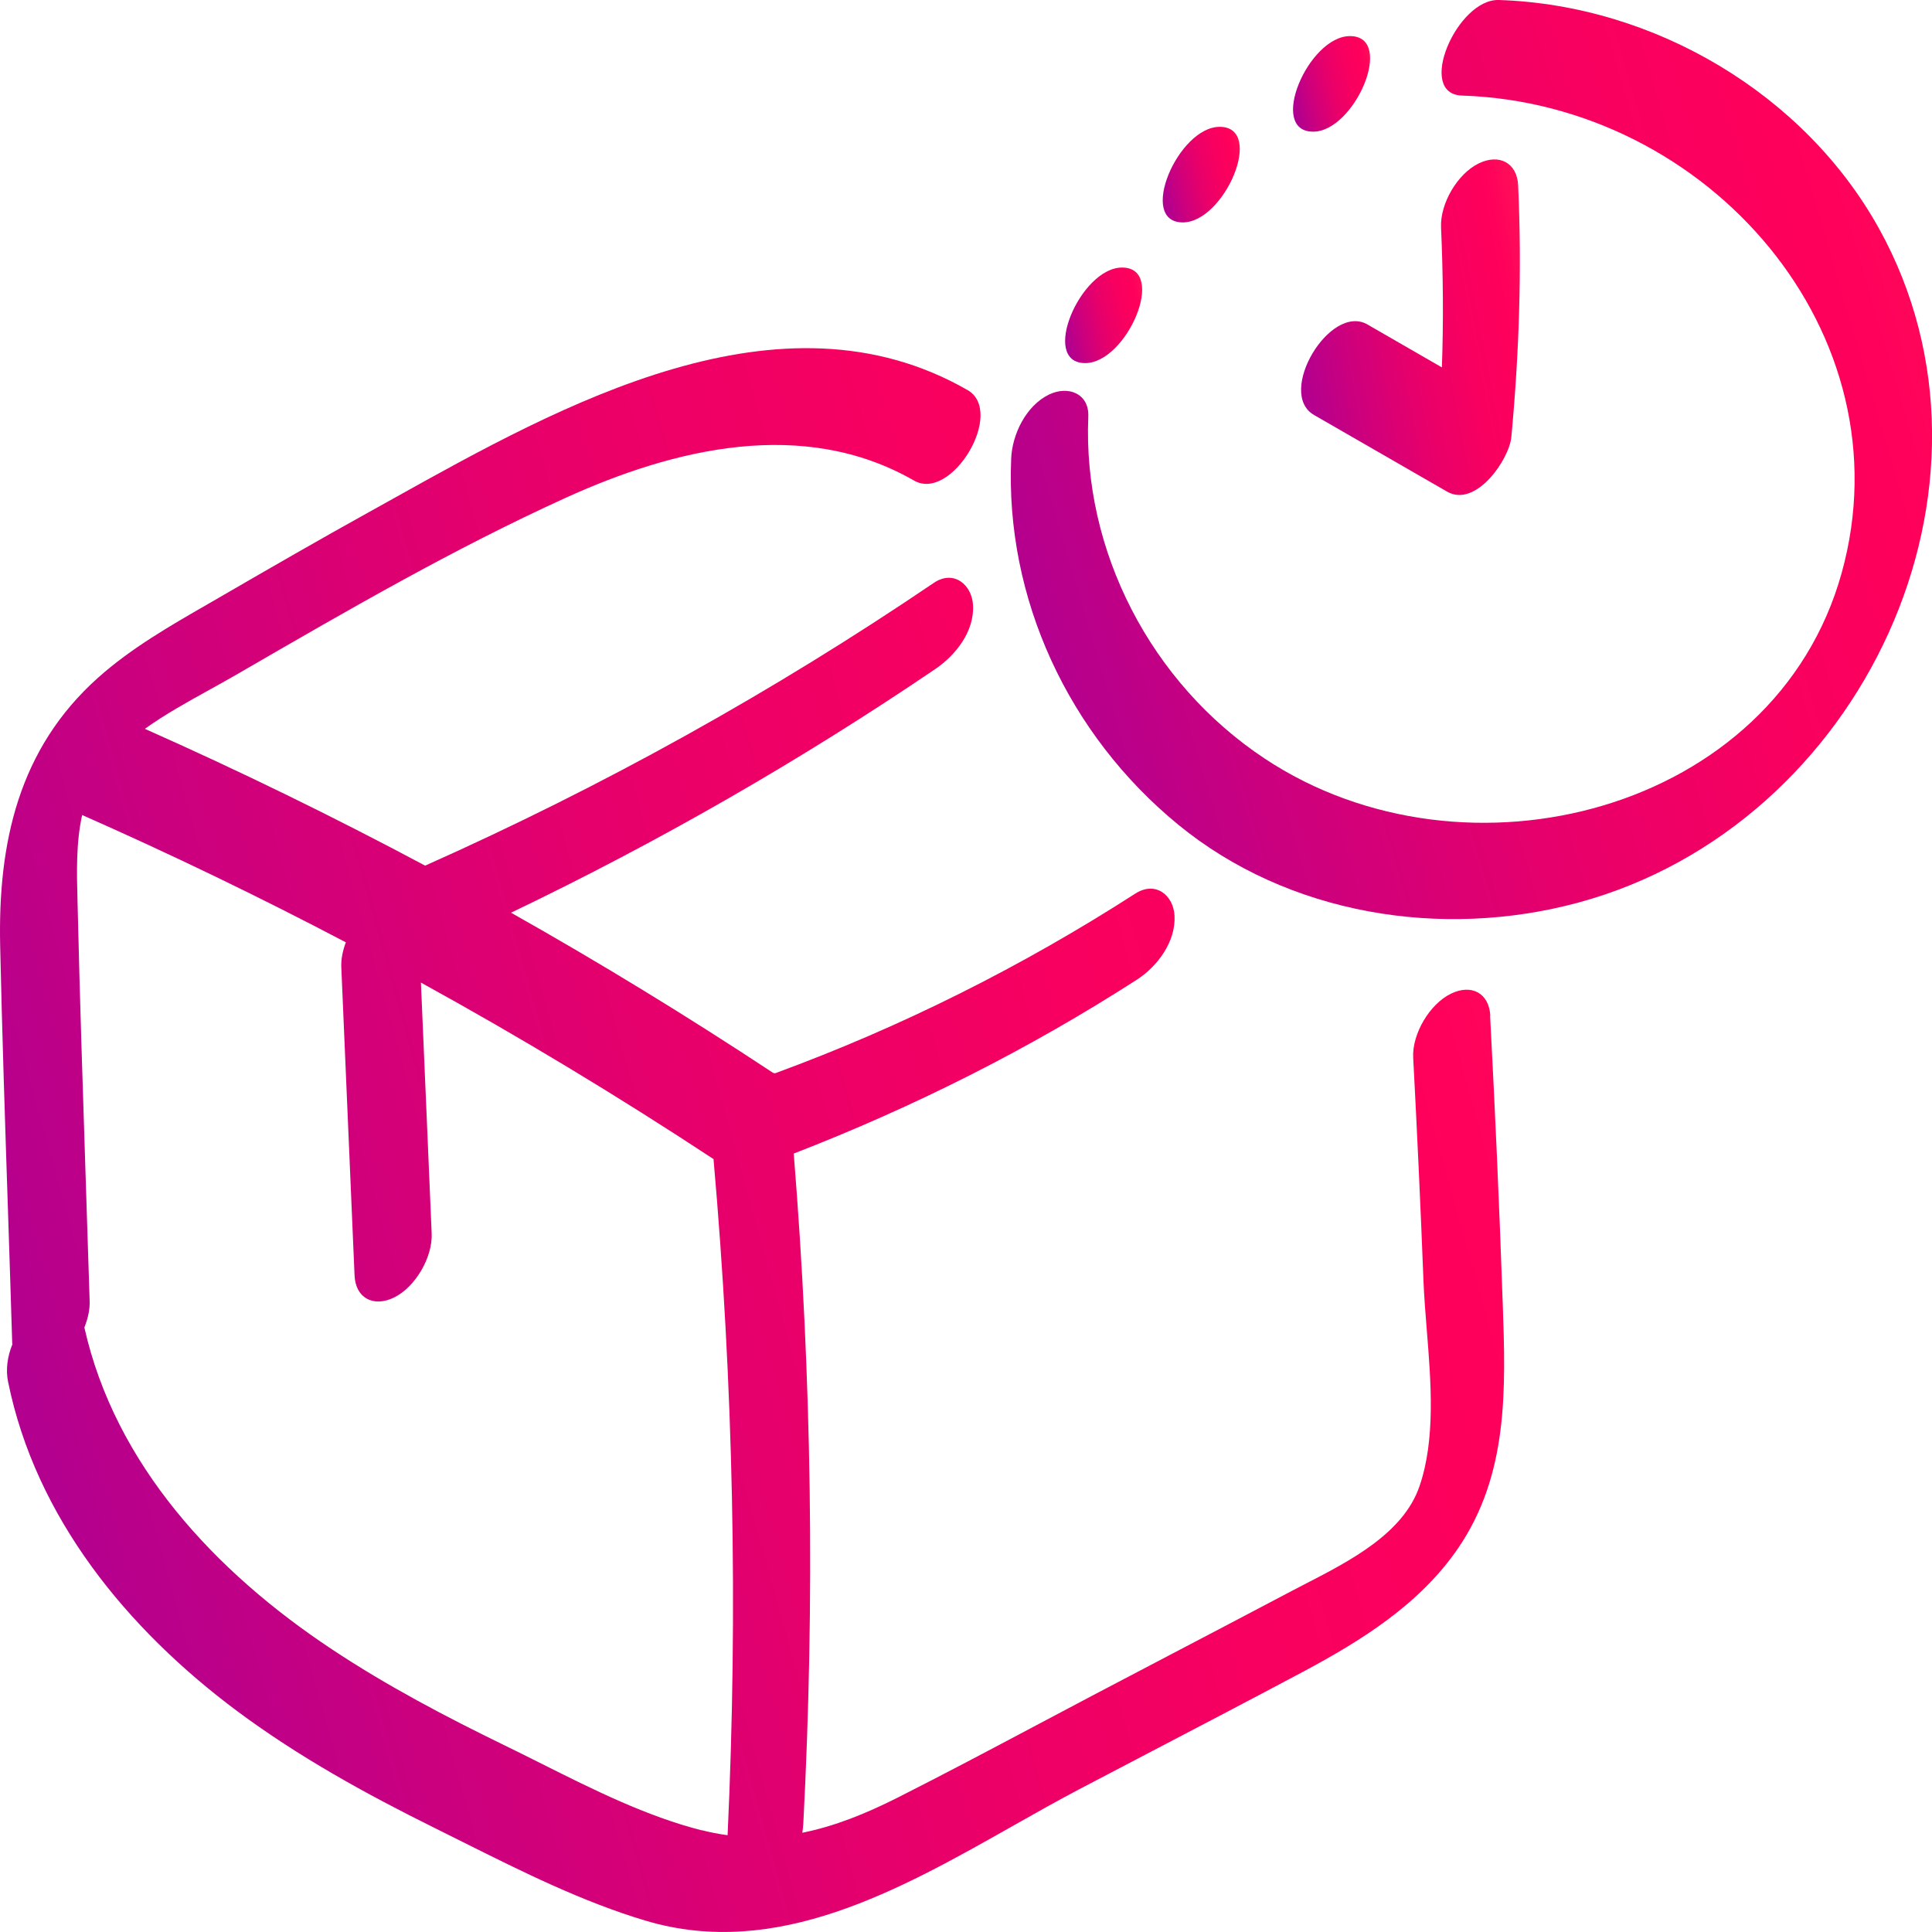 <svg width="60" height="60" viewBox="0 0 60 60" fill="none" xmlns="http://www.w3.org/2000/svg">
<g clip-path="url(#clip0_18_7333)">
<path d="M45.403 2.968C43.962 2.923 45.252 -0.041 46.546 0H46.55C51.394 0.158 56.048 2.931 58.359 7.106C62.769 15.072 57.843 25.634 49.026 28.028C44.771 29.183 39.998 28.407 36.584 25.605C33.18 22.813 31.217 18.587 31.403 14.241C31.434 13.495 31.859 12.602 32.577 12.254C33.171 11.966 33.829 12.219 33.798 12.941C33.621 17.101 35.737 21.212 39.274 23.557C45.507 27.693 55.128 25.223 57.193 17.799C59.265 10.357 53.061 3.217 45.403 2.968Z" fill="url(#paint0_linear_18_7333)"/>
<path d="M40.809 12.888C39.63 12.209 41.303 9.405 42.471 10.078L42.473 10.08L44.779 11.41C44.831 9.961 44.817 8.51 44.753 7.061C44.72 6.332 45.256 5.397 45.927 5.073C46.561 4.766 47.117 5.056 47.148 5.761C47.266 8.371 47.179 10.969 46.936 13.573C46.869 14.272 45.83 15.782 44.939 15.267C43.562 14.476 42.188 13.684 40.814 12.891L40.809 12.888Z" fill="url(#paint1_linear_18_7333)"/>
<path d="M33.703 11.276C34.997 11.276 36.267 8.309 34.846 8.309C33.552 8.309 32.283 11.276 33.703 11.276Z" fill="url(#paint2_linear_18_7333)"/>
<path d="M36.734 6.907C38.028 6.907 39.298 3.939 37.878 3.939C36.584 3.939 35.314 6.907 36.734 6.907Z" fill="url(#paint3_linear_18_7333)"/>
<path d="M40.781 4.089C42.075 4.089 43.345 1.121 41.925 1.121C40.63 1.121 39.361 4.089 40.781 4.089Z" fill="url(#paint4_linear_18_7333)"/>
<path fill-rule="evenodd" clip-rule="evenodd" d="M45.062 30.859C45.701 30.549 46.246 30.843 46.283 31.546L46.277 31.551C46.432 34.488 46.563 37.425 46.664 40.365L46.669 40.487C46.761 43.142 46.853 45.797 45.271 48.099C44.085 49.823 42.29 50.946 40.456 51.924C38.9 52.752 37.338 53.569 35.775 54.385C35.02 54.78 34.265 55.174 33.511 55.57C32.836 55.925 32.149 56.313 31.451 56.708C27.928 58.7 24.116 60.856 20.063 59.652C18.096 59.067 16.209 58.123 14.366 57.202C14.078 57.057 13.788 56.913 13.502 56.771C11.372 55.717 9.283 54.565 7.379 53.15C3.943 50.593 1.106 47.126 0.251 42.913C0.173 42.532 0.231 42.125 0.384 41.751L0.383 41.746C0.381 41.733 0.379 41.721 0.379 41.708C0.337 40.31 0.291 38.912 0.245 37.514C0.155 34.799 0.065 32.084 0.005 29.368C-0.064 26.2 0.563 23.258 3.054 21.039C4.07 20.133 5.276 19.439 6.46 18.758C6.613 18.669 6.766 18.581 6.918 18.493C8.419 17.623 9.921 16.756 11.439 15.915C11.69 15.776 11.945 15.633 12.204 15.489C17.439 12.57 24.239 8.778 30.048 12.114C31.229 12.791 29.554 15.597 28.386 14.924C24.953 12.954 20.949 13.921 17.557 15.465C14.11 17.033 10.824 18.936 7.556 20.828L7.326 20.961C7.058 21.116 6.78 21.27 6.498 21.426C5.824 21.799 5.127 22.183 4.499 22.635C7.455 23.948 10.357 25.365 13.203 26.883C18.727 24.422 24.009 21.486 28.997 18.104C29.62 17.68 30.185 18.164 30.218 18.791C30.263 19.603 29.689 20.342 29.044 20.779C24.852 23.623 20.449 26.15 15.871 28.345C18.64 29.905 21.353 31.564 24.005 33.316C24.027 33.32 24.047 33.327 24.067 33.333C28.002 31.89 31.745 30.011 35.255 27.753C35.884 27.348 36.443 27.798 36.476 28.44C36.518 29.239 35.953 30.009 35.302 30.428C31.945 32.587 28.379 34.38 24.65 35.825C25.21 42.751 25.31 49.702 24.947 56.641C24.942 56.732 24.931 56.825 24.916 56.918C25.92 56.717 26.892 56.323 27.874 55.828C29.32 55.098 30.75 54.34 32.179 53.582C32.799 53.253 33.422 52.923 34.043 52.596C34.815 52.191 35.588 51.786 36.36 51.381C37.615 50.724 38.869 50.067 40.121 49.406C40.264 49.331 40.411 49.255 40.562 49.177L40.566 49.175C41.933 48.47 43.578 47.621 44.081 46.164C44.585 44.703 44.442 42.931 44.309 41.289C44.267 40.766 44.226 40.255 44.207 39.772C44.118 37.462 44.01 35.154 43.888 32.846C43.848 32.12 44.395 31.181 45.062 30.859ZM16.816 54.772C18.419 55.576 20.075 56.406 21.791 56.842V56.838C22.064 56.907 22.332 56.959 22.596 56.994C22.922 49.992 22.775 42.98 22.159 35.996C19.203 34.051 16.174 32.221 13.072 30.515C13.129 31.841 13.185 33.166 13.243 34.491C13.297 35.764 13.352 37.038 13.406 38.31C13.438 39.039 12.903 39.973 12.232 40.298C11.598 40.605 11.042 40.315 11.011 39.61L10.599 30.026C10.59 29.786 10.643 29.522 10.741 29.265C8.06 27.856 5.327 26.537 2.551 25.311C2.359 26.175 2.384 27.113 2.407 27.974C2.409 28.066 2.411 28.156 2.414 28.246C2.478 30.987 2.568 33.727 2.657 36.468C2.7 37.781 2.743 39.095 2.784 40.408C2.793 40.668 2.73 40.953 2.62 41.226C3.577 45.489 6.681 48.816 10.304 51.218C12.015 52.354 13.841 53.314 15.691 54.214C16.063 54.395 16.438 54.583 16.816 54.772Z" fill="url(#paint5_linear_18_7333)"/>
</g>
<defs>
<linearGradient id="paint0_linear_18_7333" x1="6.933" y1="40.523" x2="115.208" y2="8.603" gradientUnits="userSpaceOnUse">
<stop stop-color="#1200FF"/>
<stop offset="0.06" stop-color="#3C00E1"/>
<stop offset="0.15" stop-color="#7600B9"/>
<stop offset="0.24" stop-color="#A70097"/>
<stop offset="0.32" stop-color="#CD007D"/>
<stop offset="0.39" stop-color="#E8006A"/>
<stop offset="0.46" stop-color="#F9005F"/>
<stop offset="0.51" stop-color="#FF005B"/>
<stop offset="0.641" stop-color="#FF3D52"/>
<stop offset="1" stop-color="#FEE53B"/>
</linearGradient>
<linearGradient id="paint1_linear_18_7333" x1="34.598" y1="19.745" x2="61.553" y2="14.577" gradientUnits="userSpaceOnUse">
<stop stop-color="#1200FF"/>
<stop offset="0.06" stop-color="#3C00E1"/>
<stop offset="0.15" stop-color="#7600B9"/>
<stop offset="0.24" stop-color="#A70097"/>
<stop offset="0.32" stop-color="#CD007D"/>
<stop offset="0.39" stop-color="#E8006A"/>
<stop offset="0.46" stop-color="#F9005F"/>
<stop offset="0.51" stop-color="#FF005B"/>
<stop offset="0.641" stop-color="#FF3D52"/>
<stop offset="1" stop-color="#FEE53B"/>
</linearGradient>
<linearGradient id="paint2_linear_18_7333" x1="31.032" y1="12.522" x2="40.352" y2="10.311" gradientUnits="userSpaceOnUse">
<stop stop-color="#1200FF"/>
<stop offset="0.06" stop-color="#3C00E1"/>
<stop offset="0.15" stop-color="#7600B9"/>
<stop offset="0.24" stop-color="#A70097"/>
<stop offset="0.32" stop-color="#CD007D"/>
<stop offset="0.39" stop-color="#E8006A"/>
<stop offset="0.46" stop-color="#F9005F"/>
<stop offset="0.51" stop-color="#FF005B"/>
<stop offset="0.641" stop-color="#FF3D52"/>
<stop offset="1" stop-color="#FEE53B"/>
</linearGradient>
<linearGradient id="paint3_linear_18_7333" x1="34.064" y1="8.152" x2="43.383" y2="5.942" gradientUnits="userSpaceOnUse">
<stop stop-color="#1200FF"/>
<stop offset="0.06" stop-color="#3C00E1"/>
<stop offset="0.15" stop-color="#7600B9"/>
<stop offset="0.24" stop-color="#A70097"/>
<stop offset="0.32" stop-color="#CD007D"/>
<stop offset="0.39" stop-color="#E8006A"/>
<stop offset="0.46" stop-color="#F9005F"/>
<stop offset="0.51" stop-color="#FF005B"/>
<stop offset="0.641" stop-color="#FF3D52"/>
<stop offset="1" stop-color="#FEE53B"/>
</linearGradient>
<linearGradient id="paint4_linear_18_7333" x1="38.111" y1="5.334" x2="47.43" y2="3.124" gradientUnits="userSpaceOnUse">
<stop stop-color="#1200FF"/>
<stop offset="0.06" stop-color="#3C00E1"/>
<stop offset="0.15" stop-color="#7600B9"/>
<stop offset="0.24" stop-color="#A70097"/>
<stop offset="0.32" stop-color="#CD007D"/>
<stop offset="0.39" stop-color="#E8006A"/>
<stop offset="0.46" stop-color="#F9005F"/>
<stop offset="0.51" stop-color="#FF005B"/>
<stop offset="0.641" stop-color="#FF3D52"/>
<stop offset="1" stop-color="#FEE53B"/>
</linearGradient>
<linearGradient id="paint5_linear_18_7333" x1="-39.932" y1="80.642" x2="138.305" y2="30.859" gradientUnits="userSpaceOnUse">
<stop stop-color="#1200FF"/>
<stop offset="0.06" stop-color="#3C00E1"/>
<stop offset="0.15" stop-color="#7600B9"/>
<stop offset="0.24" stop-color="#A70097"/>
<stop offset="0.32" stop-color="#CD007D"/>
<stop offset="0.39" stop-color="#E8006A"/>
<stop offset="0.46" stop-color="#F9005F"/>
<stop offset="0.51" stop-color="#FF005B"/>
<stop offset="0.641" stop-color="#FF3D52"/>
<stop offset="1" stop-color="#FEE53B"/>
</linearGradient>
<clipPath id="clip0_18_7333">
<rect width="60" height="60" fill="white"/>
</clipPath>
</defs>
</svg>
